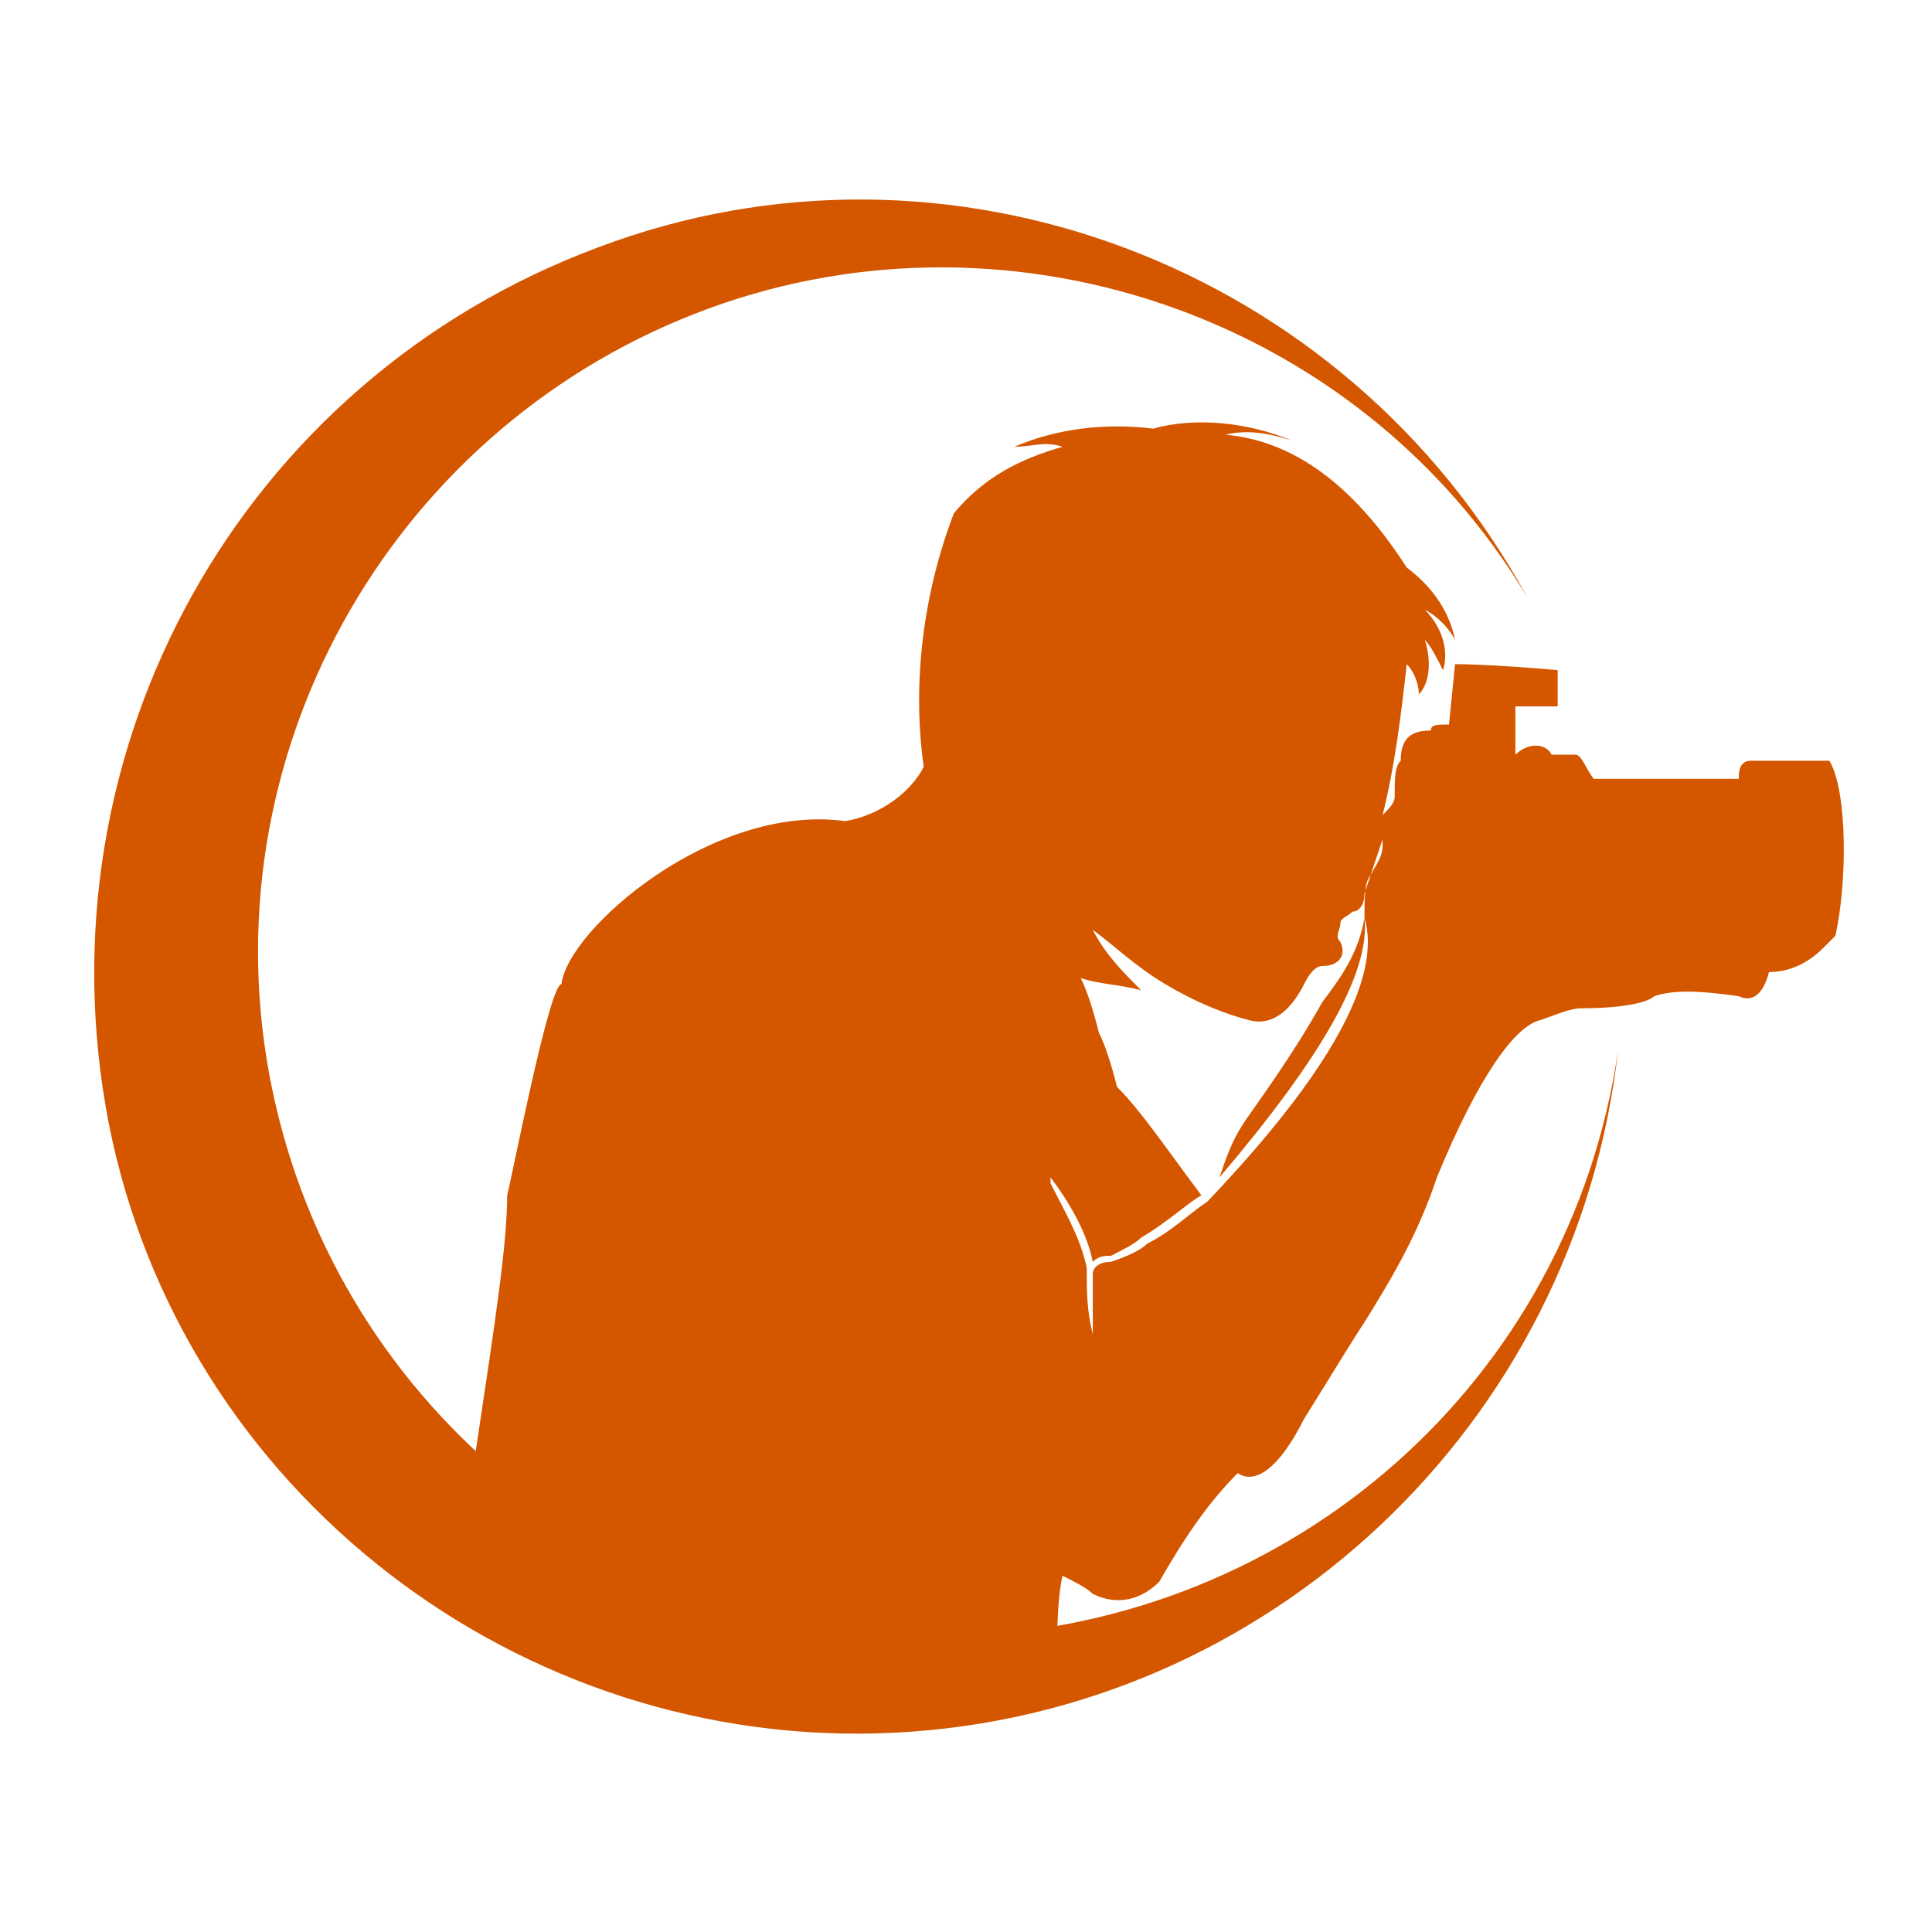 <?xml version="1.0" encoding="utf-8"?>
<!-- Generator: Adobe Illustrator 24.1.0, SVG Export Plug-In . SVG Version: 6.00 Build 0)  -->
<svg version="1.1" id="Layer_1" xmlns="http://www.w3.org/2000/svg" xmlns:xlink="http://www.w3.org/1999/xlink" x="0px" y="0px"
	 width="32px" height="32px" viewBox="0 0 32 32" style="enable-background:new 0 0 32 32;" xml:space="preserve">
<style type="text/css">
	.st0{fill-rule:evenodd;clip-rule:evenodd;fill:#D45700;}
</style>
<g>
	<path class="st0" d="M19.3,16.3c0.5,0.3,1,0.5,1.4,0.6c0.4,0.1,0.7-0.2,0.9-0.6c0.1-0.2,0.2-0.3,0.3-0.3c0.3,0,0.4-0.2,0.3-0.4
		c-0.1-0.1,0-0.2,0-0.3c0-0.1,0.1-0.1,0.2-0.2c0.1,0,0.2-0.1,0.2-0.3c0.1-0.3,0.2-0.6,0.3-0.9l0,0.1c0,0.2-0.1,0.3-0.2,0.5
		c-0.1,0.1-0.1,0.4-0.1,0.7c-0.1,0.6-0.4,1-0.7,1.4c-0.5,0.9-1.1,1.7-1.3,2c-0.2,0.3-0.3,0.6-0.4,0.9c1.7-2,2.5-3.4,2.4-4.3
		c0.3,1-0.6,2.6-2.6,4.7l0,0c-0.3,0.2-0.6,0.5-1,0.7c-0.1,0.1-0.3,0.2-0.6,0.3c-0.2,0-0.3,0.1-0.3,0.2c0,0.3,0,0.6,0,1
		c-0.1-0.4-0.1-0.7-0.1-1.1c-0.1-0.5-0.4-1-0.6-1.4l0-0.1c0.3,0.4,0.6,0.9,0.7,1.4c0.1-0.1,0.2-0.1,0.3-0.1c0.2-0.1,0.4-0.2,0.5-0.3
		c0.5-0.3,0.8-0.6,1-0.7c-0.6-0.8-1-1.4-1.4-1.8c-0.1-0.4-0.2-0.7-0.3-0.9c-0.1-0.4-0.2-0.7-0.3-0.9c0.3,0.1,0.6,0.1,1,0.2
		c-0.3-0.3-0.6-0.6-0.8-1C18.5,15.7,18.8,16,19.3,16.3L19.3,16.3z M14,13.6c-2.2-0.3-4.6,1.8-4.7,2.7c-0.2,0-0.8,3.1-0.9,3.5
		c0,0.8-0.2,2.1-0.5,4.1c-0.1,0.7-0.2,1.2-0.2,1.7c0,0.1,0,0.3,0,0.4c1.1,0.9,2.3,1.7,3.8,2.2h6c0-0.9,0-1.7,0.1-2.1
		c0.2,0.1,0.4,0.2,0.5,0.3c0.4,0.2,0.8,0.1,1.1-0.2c0.4-0.7,0.8-1.3,1.3-1.8c0.3,0.2,0.7-0.1,1.1-0.9c0.5-0.8,0.8-1.3,1-1.6
		c0.5-0.8,0.9-1.5,1.2-2.4c0.7-1.7,1.3-2.5,1.7-2.6c0.3-0.1,0.5-0.2,0.7-0.2c0.7,0,1.1-0.1,1.2-0.2c0.3-0.1,0.7-0.1,1.4,0
		c0.2,0.1,0.4,0,0.5-0.4c0.4,0,0.7-0.2,0.9-0.4c0.1-0.1,0.2-0.2,0.2-0.2c0.2-0.9,0.2-2.4-0.1-2.9H29c-0.2,0-0.2,0.2-0.2,0.3
		c-0.8,0-1.6,0-2.4,0c-0.1-0.1-0.2-0.4-0.3-0.4h-0.4c-0.1-0.2-0.4-0.2-0.6,0l0,0l0-0.8l0.7,0l0-0.6c-1.1-0.1-1.7-0.1-1.7-0.1l-0.1,1
		c-0.2,0-0.3,0-0.3,0.1c-0.3,0-0.5,0.1-0.5,0.5c-0.1,0.1-0.1,0.3-0.1,0.6c0,0.1-0.1,0.2-0.2,0.3c0.2-0.8,0.3-1.6,0.4-2.5
		c0.1,0.1,0.2,0.3,0.2,0.5c0.2-0.2,0.2-0.6,0.1-0.9c0.1,0.1,0.2,0.3,0.3,0.5c0.1-0.3,0-0.7-0.3-1c0.2,0.1,0.4,0.3,0.5,0.5
		c-0.1-0.5-0.4-0.9-0.8-1.2c-0.9-1.4-1.9-2.1-3-2.2c0.4-0.1,0.8,0,1.1,0.1c-0.7-0.3-1.6-0.4-2.3-0.2c-0.8-0.1-1.6,0-2.3,0.3
		c0.3,0,0.5-0.1,0.8,0c-0.7,0.2-1.3,0.5-1.8,1.1c-0.5,1.3-0.7,2.8-0.5,4.2C15.1,13.1,14.6,13.5,14,13.6z"/>
	<path class="st0" d="M25.3,9.9c-2.8-4.7-8.7-6.7-13.8-4.7c-5.1,2-8.1,7.4-7,12.8c1.1,5.4,5.9,9.2,11.4,9.1
		c5.5-0.2,10.1-4.2,10.9-9.7c-0.7,6.2-5.8,11-12,11.3c-6.2,0.3-11.8-4-13-10.1C0.6,12.4,4,6.3,9.9,4.1C15.7,1.9,22.3,4.4,25.3,9.9z"
		/>
</g>
</svg>
